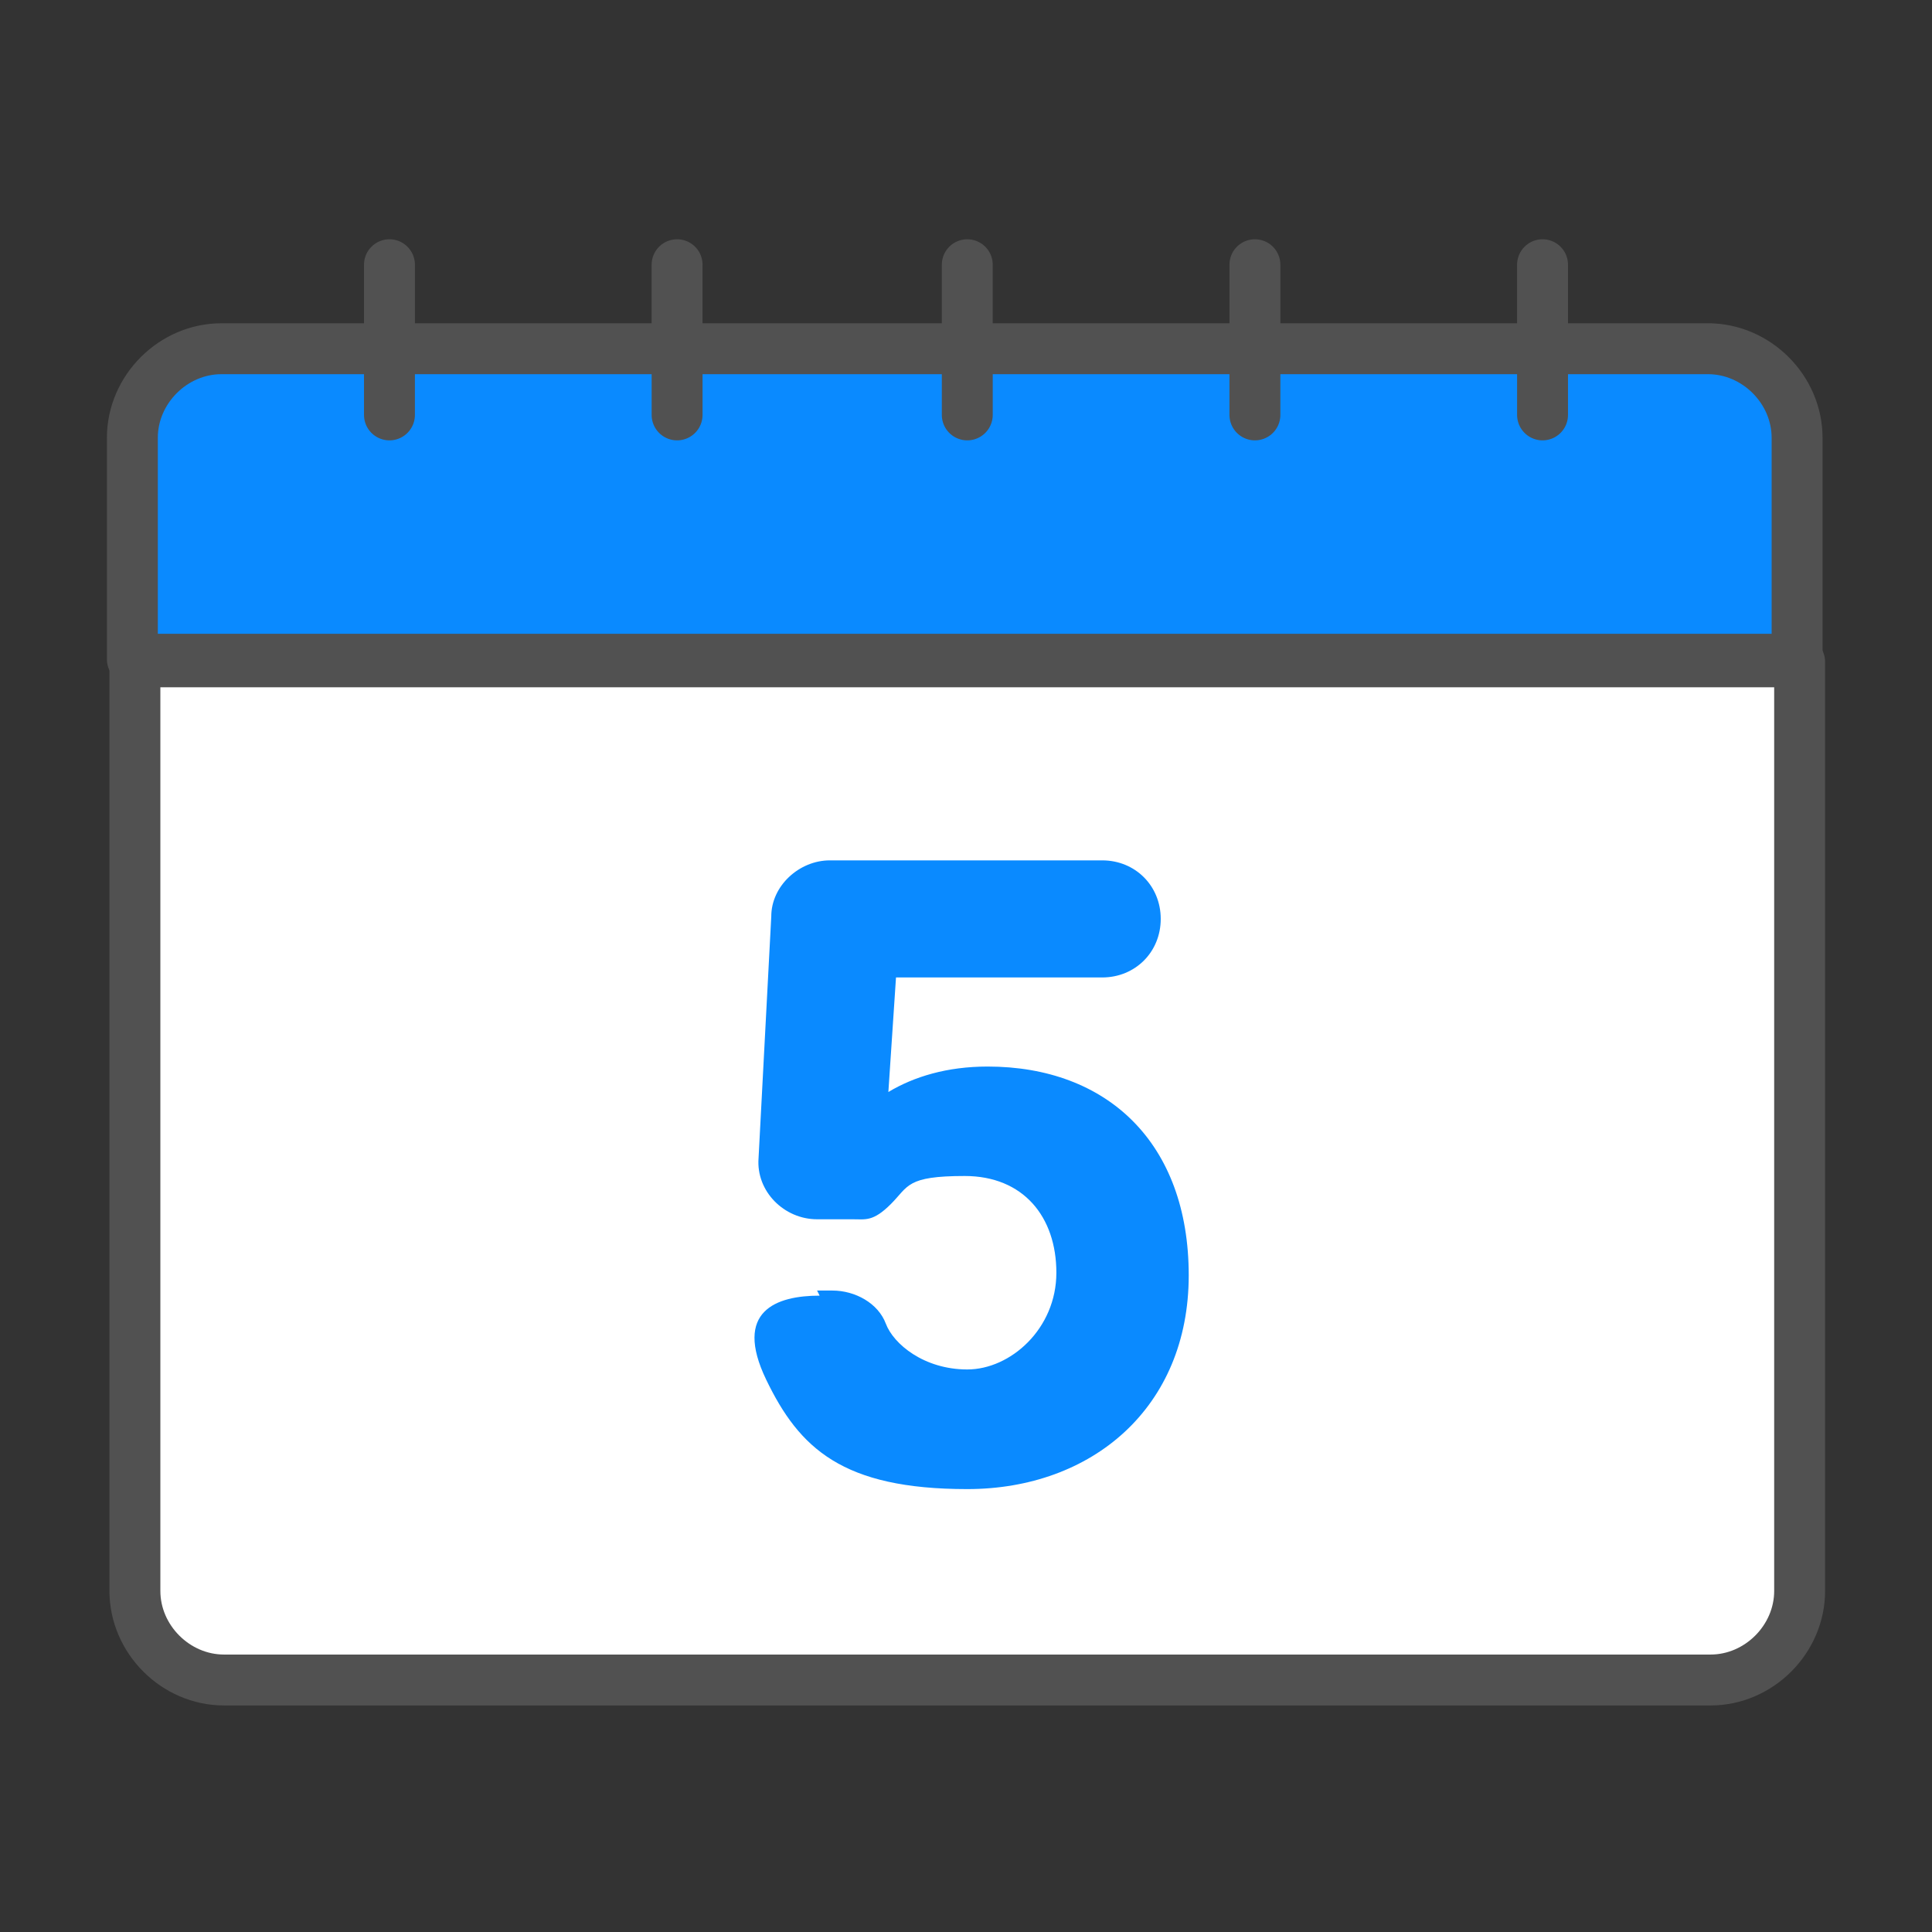 <?xml version="1.0" encoding="UTF-8"?>
<svg id="_레이어_1" data-name=" 레이어 1" xmlns="http://www.w3.org/2000/svg" version="1.1" viewBox="0 0 75.9 75.9">
  <rect x="0" y="0" width="75.9" height="75.9" fill="#333333" stroke="none"/>
  <defs>
    <style>
      .cls-1 {
        fill: none;
      }

      .cls-1, .cls-2, .cls-3 {
        stroke: #515151;
        stroke-linecap: round;
        stroke-linejoin: round;
        stroke-width: 2px;
      }

      .cls-2, .cls-4 {
        fill: #0a8aff;
      }

      .cls-4 {
        stroke-width: 0px;
      }

      .cls-3 {
        fill: #fff;
      }
    </style>
  </defs>
  <g>
    <path class="cls-3" d="M5.3,62.5c0,1.9,1.6,3.5,3.5,3.5h58.4c1.9,0,3.5-1.6,3.5-3.5V26H5.3v36.6Z"/>
    <path class="cls-2" d="M67.2,13.7H8.7c-1.9,0-3.5,1.6-3.5,3.5v8.7h65.4v-8.7c0-1.9-1.6-3.5-3.5-3.5Z"/>
  </g>
  <line class="cls-1" x1="15.3" y1="10.4" x2="15.3" y2="16.3"/>
  <line class="cls-1" x1="26.6" y1="10.4" x2="26.6" y2="16.3"/>
  <line class="cls-1" x1="38" y1="10.4" x2="38" y2="16.3"/>
  <line class="cls-1" x1="49.3" y1="10.4" x2="49.3" y2="16.3"/>
  <line class="cls-1" x1="60.6" y1="10.4" x2="60.6" y2="16.3"/>
  <path class="cls-4" d="M32.1,50.7h.6c.9,0,1.8.5,2.1,1.3s1.5,1.8,3.2,1.8,3.5-1.6,3.5-3.8-1.3-3.8-3.6-3.8-2.2.4-2.9,1.1-1,.6-1.5.6h-1.4c-1.3,0-2.4-1.1-2.3-2.4l.5-9.5c0-1.2,1.1-2.2,2.3-2.2h10.7c1.3,0,2.3,1,2.3,2.3h0c0,1.3-1,2.3-2.3,2.3h-8.1s-.3,4.5-.3,4.5c1-.6,2.3-1,3.9-1,4.7,0,7.9,3,7.9,8.2s-3.8,8.4-8.7,8.4-6.6-1.6-7.9-4.3.4-3.3,2.1-3.3Z"/>
</svg>
